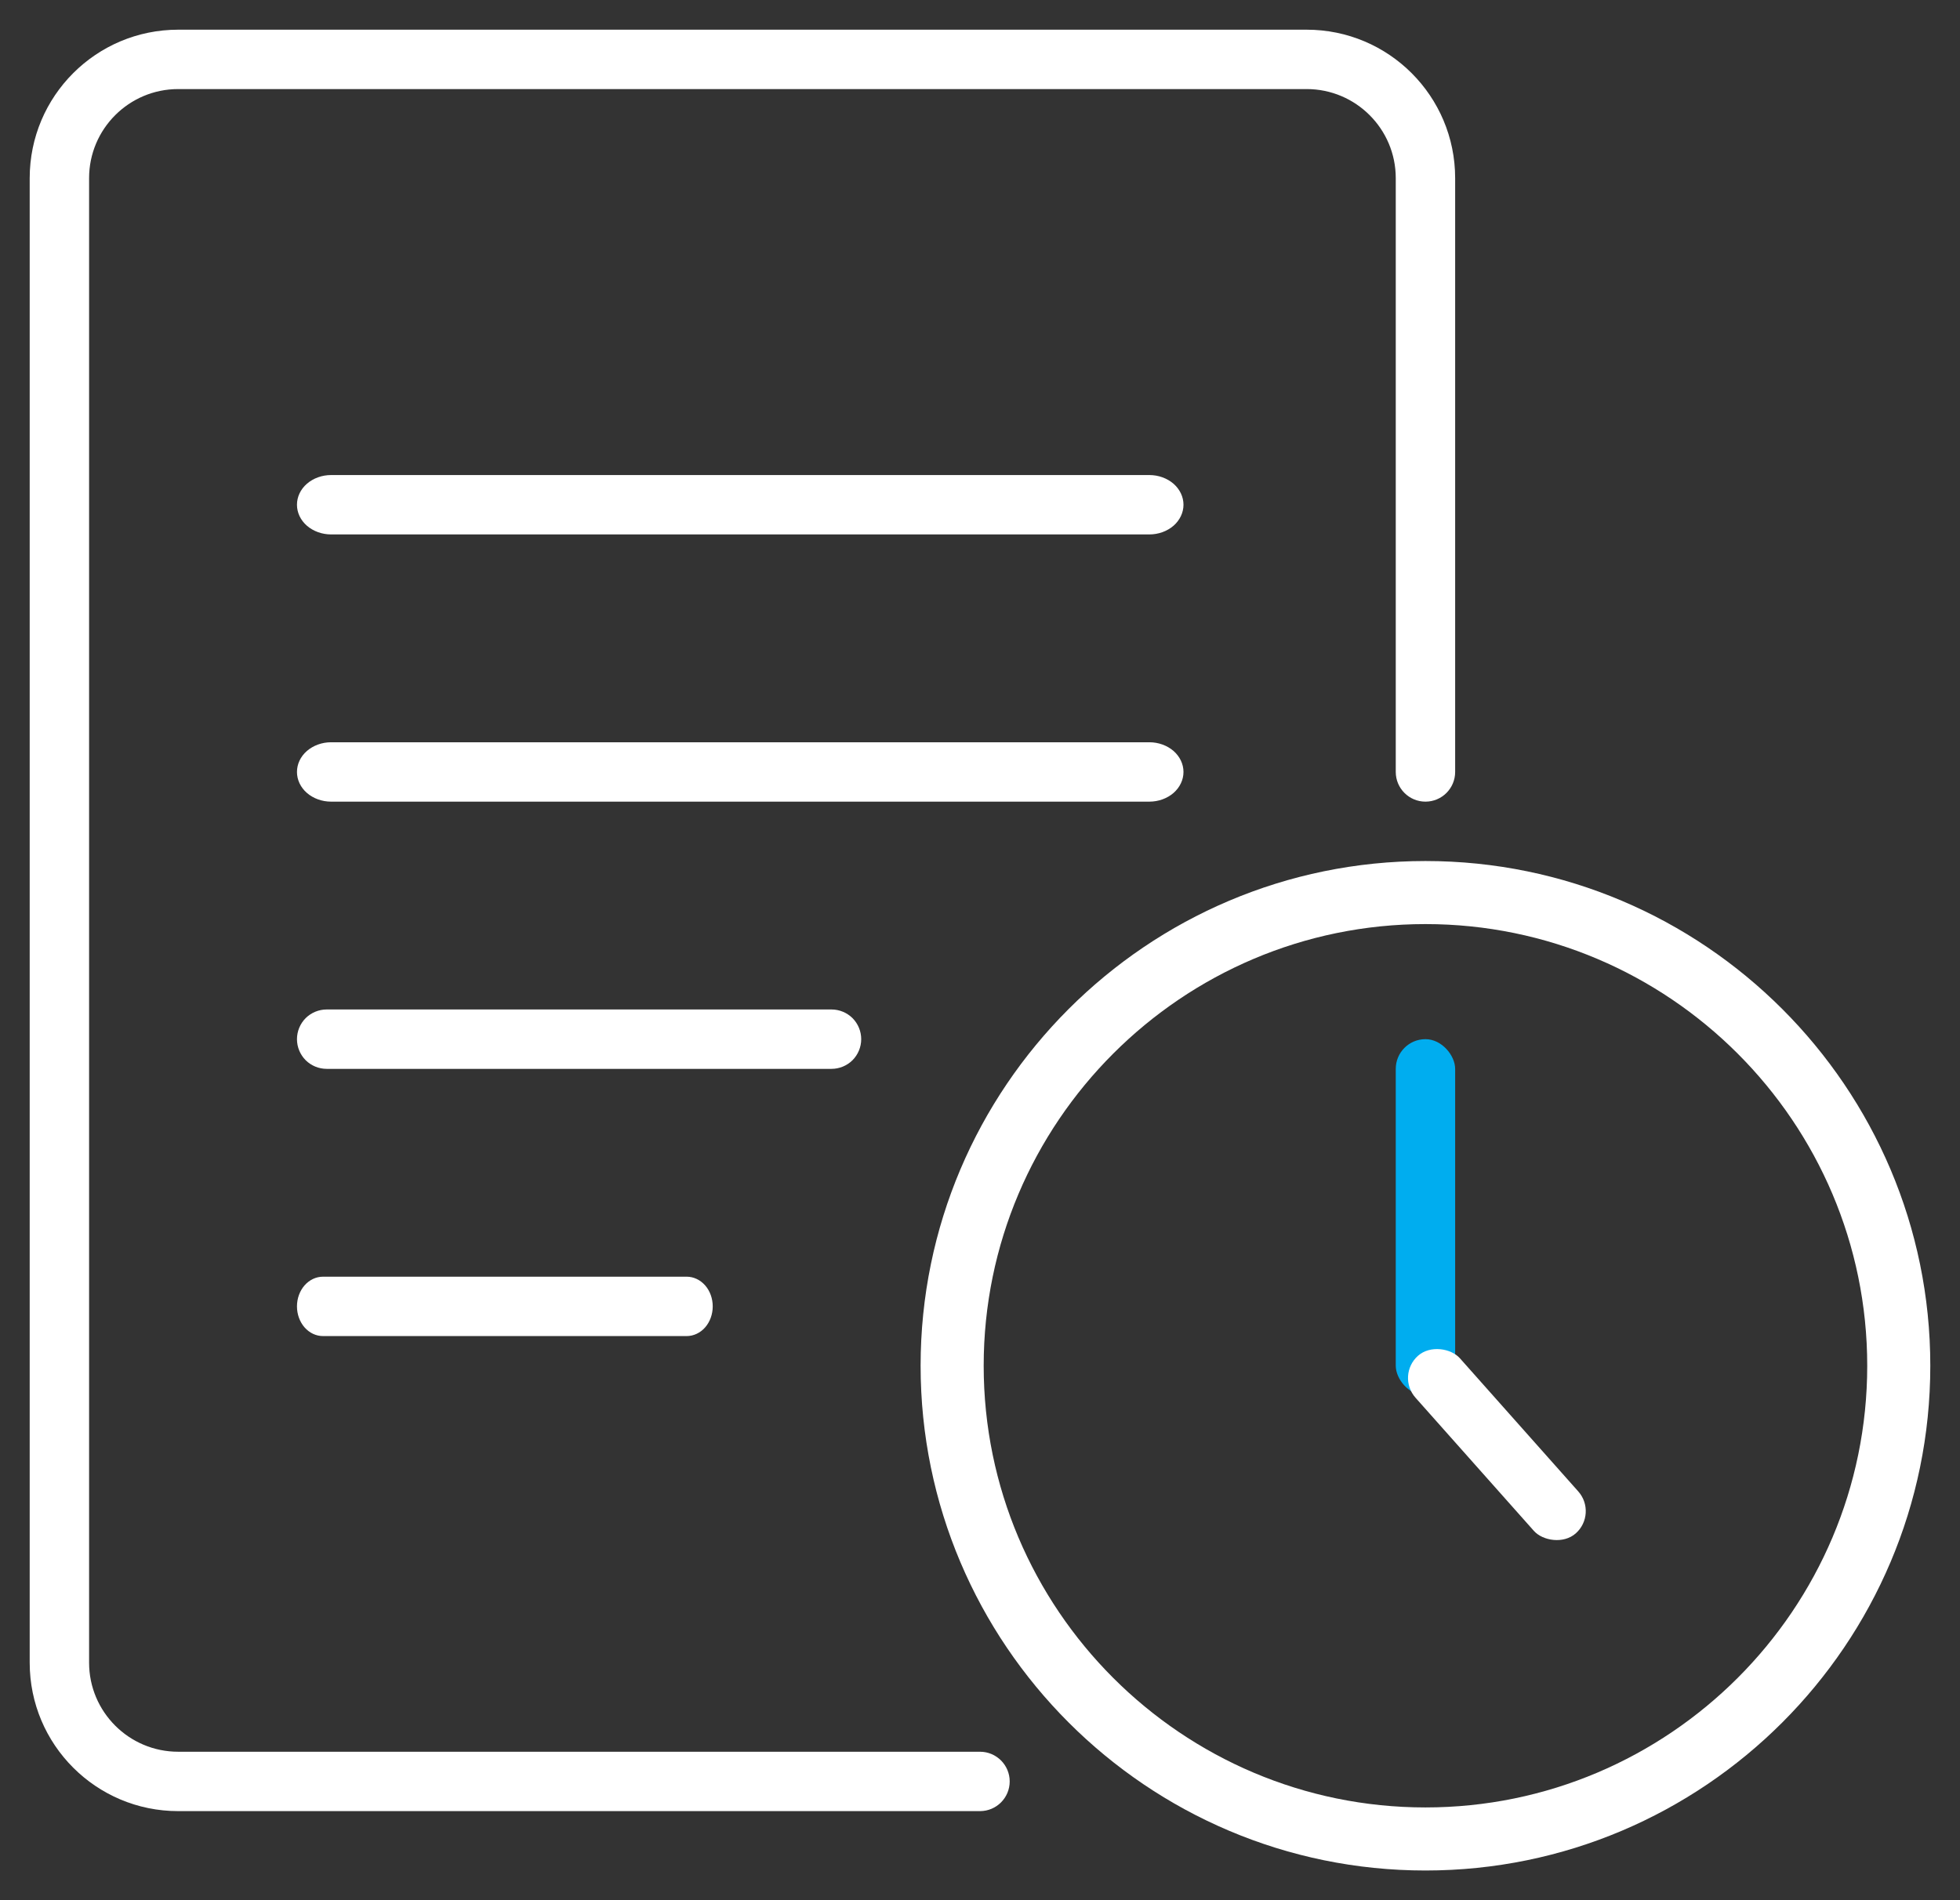 <svg width="33" height="32" viewBox="0 0 33 32" fill="none" xmlns="http://www.w3.org/2000/svg">
<rect x="0" y="0" width="33" height="32" fill="#333333" stroke="none"/>
<path d="M19.352 8H5.574C5.422 8 5.276 8.053 5.168 8.146C5.06 8.24 5 8.367 5 8.5C5 8.633 5.06 8.76 5.168 8.854C5.276 8.947 5.422 9 5.574 9H19.352C19.504 9 19.65 8.947 19.758 8.854C19.865 8.76 19.926 8.633 19.926 8.5C19.926 8.367 19.865 8.24 19.758 8.146C19.65 8.053 19.504 8 19.352 8Z" fill="white"/>
<path d="M19.926 13C19.926 12.867 19.865 12.74 19.758 12.646C19.65 12.553 19.504 12.5 19.352 12.5H5.574C5.422 12.5 5.276 12.553 5.168 12.646C5.06 12.74 5 12.867 5 13C5 13.133 5.06 13.26 5.168 13.354C5.276 13.447 5.422 13.5 5.574 13.5H19.352C19.504 13.5 19.65 13.447 19.758 13.354C19.865 13.26 19.926 13.133 19.926 13Z" fill="white"/>
<path d="M14.5 17.5C14.5 17.367 14.447 17.24 14.354 17.146C14.26 17.053 14.133 17 14 17H5.5C5.367 17 5.24 17.053 5.146 17.146C5.053 17.24 5 17.367 5 17.5C5 17.633 5.053 17.76 5.146 17.854C5.24 17.947 5.367 18 5.5 18H14C14.133 18 14.26 17.947 14.354 17.854C14.447 17.76 14.5 17.633 14.5 17.5Z" fill="white"/>
<path d="M5.438 21.5C5.321 21.5 5.21 21.553 5.128 21.646C5.046 21.74 5 21.867 5 22C5 22.133 5.046 22.26 5.128 22.354C5.21 22.447 5.321 22.5 5.438 22.5H11.562C11.678 22.5 11.79 22.447 11.872 22.354C11.954 22.26 12 22.133 12 22C12 21.867 11.954 21.74 11.872 21.646C11.79 21.553 11.678 21.5 11.562 21.5H5.438Z" fill="white"/>
<path d="M24 14.5C19.313 14.5 15.5 18.313 15.5 23C15.5 27.687 19.313 31.5 24 31.5C28.687 31.5 32.5 27.687 32.5 23C32.5 18.313 28.687 14.5 24 14.5ZM24 30.438C19.899 30.438 16.562 27.101 16.562 23C16.562 18.899 19.899 15.562 24 15.562C28.101 15.562 31.438 18.899 31.438 23C31.438 27.101 28.101 30.438 24 30.438Z" fill="white"/>
<rect x="23.5" y="17.5" width="1" height="6" rx="0.5" fill="#00ADEF"/>
<rect x="26.905" y="25.49" width="1" height="4" rx="0.5" transform="rotate(138.372 26.905 25.49)" fill="white"/>
<path d="M23.5 13C23.5 13.276 23.724 13.5 24 13.5C24.276 13.5 24.5 13.276 24.5 13H23.5ZM16.5 30.5C16.776 30.5 17 30.276 17 30C17 29.724 16.776 29.5 16.5 29.5V30.5ZM24.5 13V3H23.5V13H24.5ZM22 0.5H3V1.5H22V0.5ZM0.5 3V28H1.5V3H0.5ZM3 30.5H16.5V29.5H3V30.5ZM0.5 28C0.5 29.381 1.619 30.5 3 30.5V29.5C2.172 29.5 1.5 28.828 1.5 28H0.5ZM3 0.5C1.619 0.5 0.5 1.619 0.5 3H1.5C1.5 2.172 2.172 1.5 3 1.5V0.5ZM24.5 3C24.5 1.619 23.381 0.5 22 0.5V1.5C22.828 1.5 23.5 2.172 23.5 3H24.5Z" fill="white"/>
</svg>
